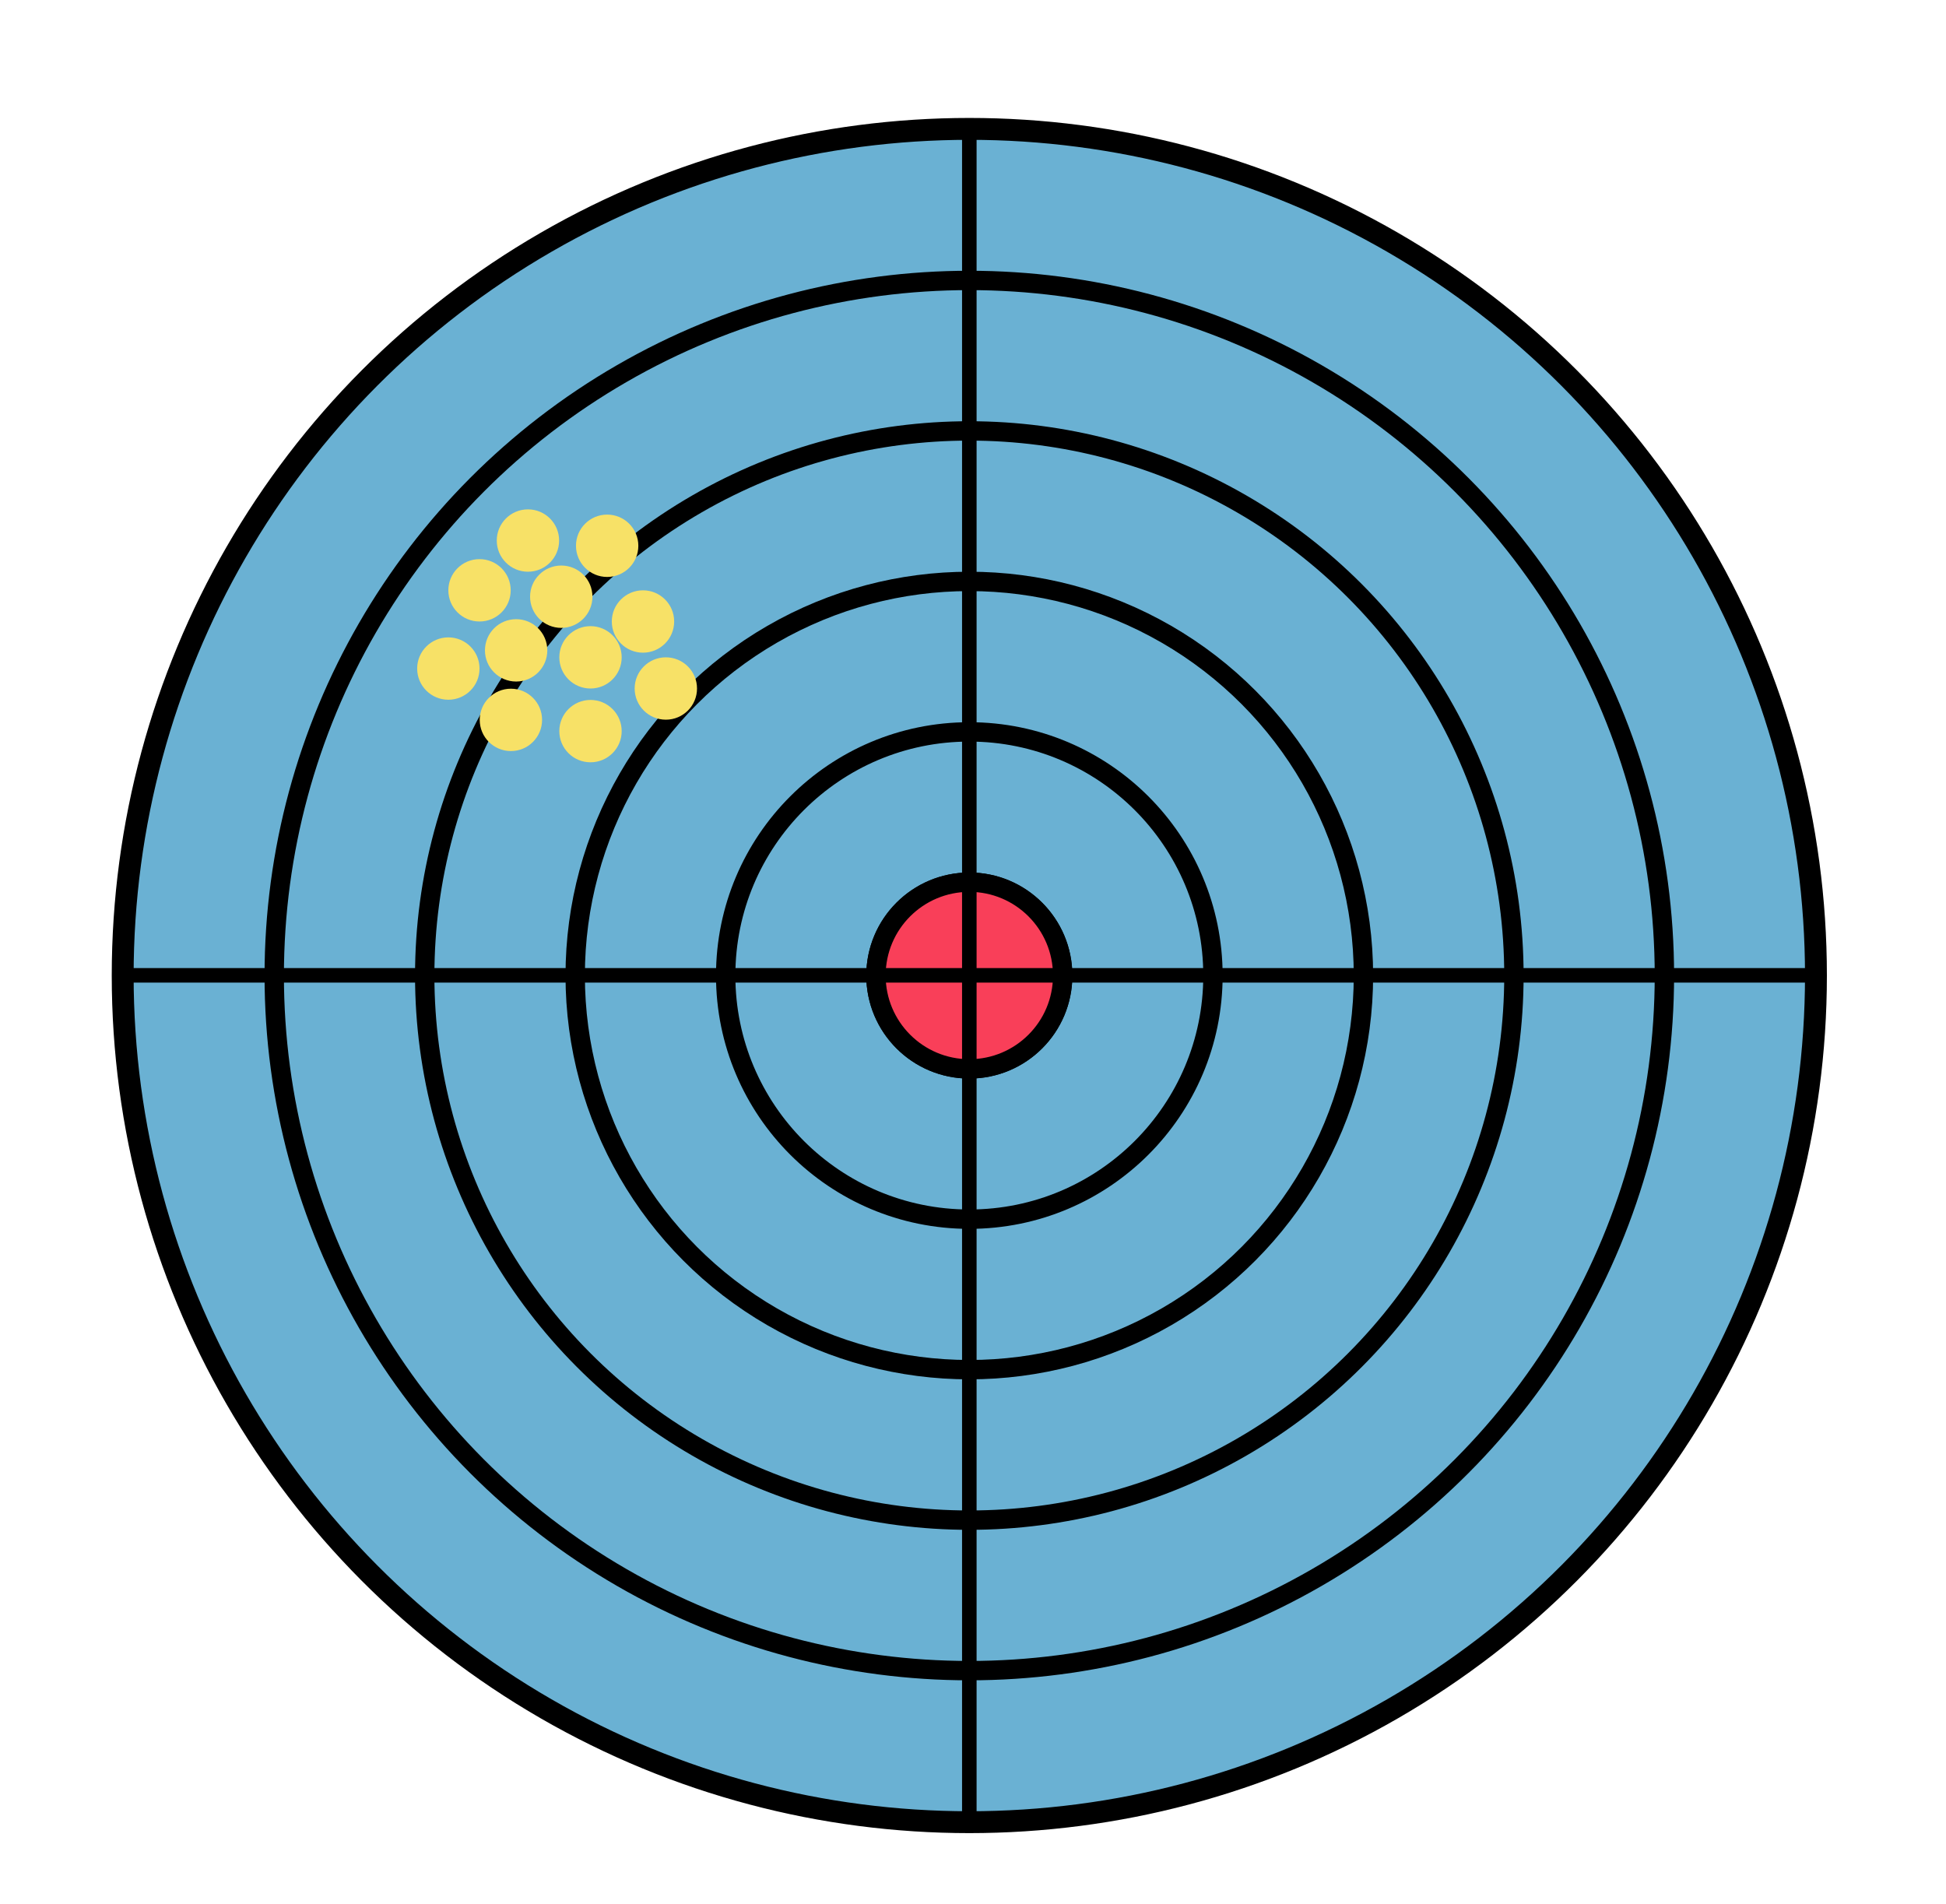 <?xml version="1.0" encoding="UTF-8"?>
<svg id="Camada_1" data-name="Camada 1" xmlns="http://www.w3.org/2000/svg" viewBox="0 0 100.48 98.31">
  <defs>
    <style>
      .cls-1 {
        fill: #6ab1d3;
      }

      .cls-1, .cls-2, .cls-3, .cls-4 {
        stroke: #000;
        stroke-miterlimit: 10;
      }

      .cls-2, .cls-4 {
        fill: none;
      }

      .cls-3 {
        fill: #f93f59;
      }

      .cls-4 {
        stroke-width: .75px;
      }

      .cls-5 {
        fill: #f7e167;
      }
    </style>
  </defs>
  <circle class="cls-1" cx="50.05" cy="50.37" r="43.78"/>
  <g>
    <circle class="cls-2" cx="50.05" cy="50.37" r="43.65"/>
    <circle class="cls-2" cx="50.05" cy="50.37" r="35.89"/>
    <circle class="cls-2" cx="50.05" cy="50.37" r="28.12"/>
    <circle class="cls-2" cx="50.05" cy="50.37" r="20.35"/>
    <circle class="cls-2" cx="50.05" cy="50.37" r="12.58"/>
    <circle class="cls-2" cx="50.05" cy="50.37" r="4.82"/>
  </g>
  <circle class="cls-3" cx="50.05" cy="50.37" r="4.82"/>
  <line class="cls-4" x1="50.05" y1="6.72" x2="50.05" y2="94.01"/>
  <line class="cls-4" x1="93.7" y1="50.36" x2="6.41" y2="50.36"/>
  <circle class="cls-5" cx="28.98" cy="30.81" r="1.61"/>
  <circle class="cls-5" cx="30.49" cy="33.94" r="1.61"/>
  <circle class="cls-5" cx="30.49" cy="37.75" r="1.61"/>
  <circle class="cls-5" cx="34.38" cy="35.55" r="1.61"/>
  <circle class="cls-5" cx="33.2" cy="32.09" r="1.61"/>
  <circle class="cls-5" cx="31.35" cy="28.18" r="1.61"/>
  <circle class="cls-5" cx="27.26" cy="27.91" r="1.61"/>
  <circle class="cls-5" cx="24.76" cy="30.48" r="1.61"/>
  <circle class="cls-5" cx="26.65" cy="33.58" r="1.61"/>
  <circle class="cls-5" cx="23.15" cy="34.52" r="1.61"/>
  <circle class="cls-5" cx="26.38" cy="37.17" r="1.61"/>
</svg>